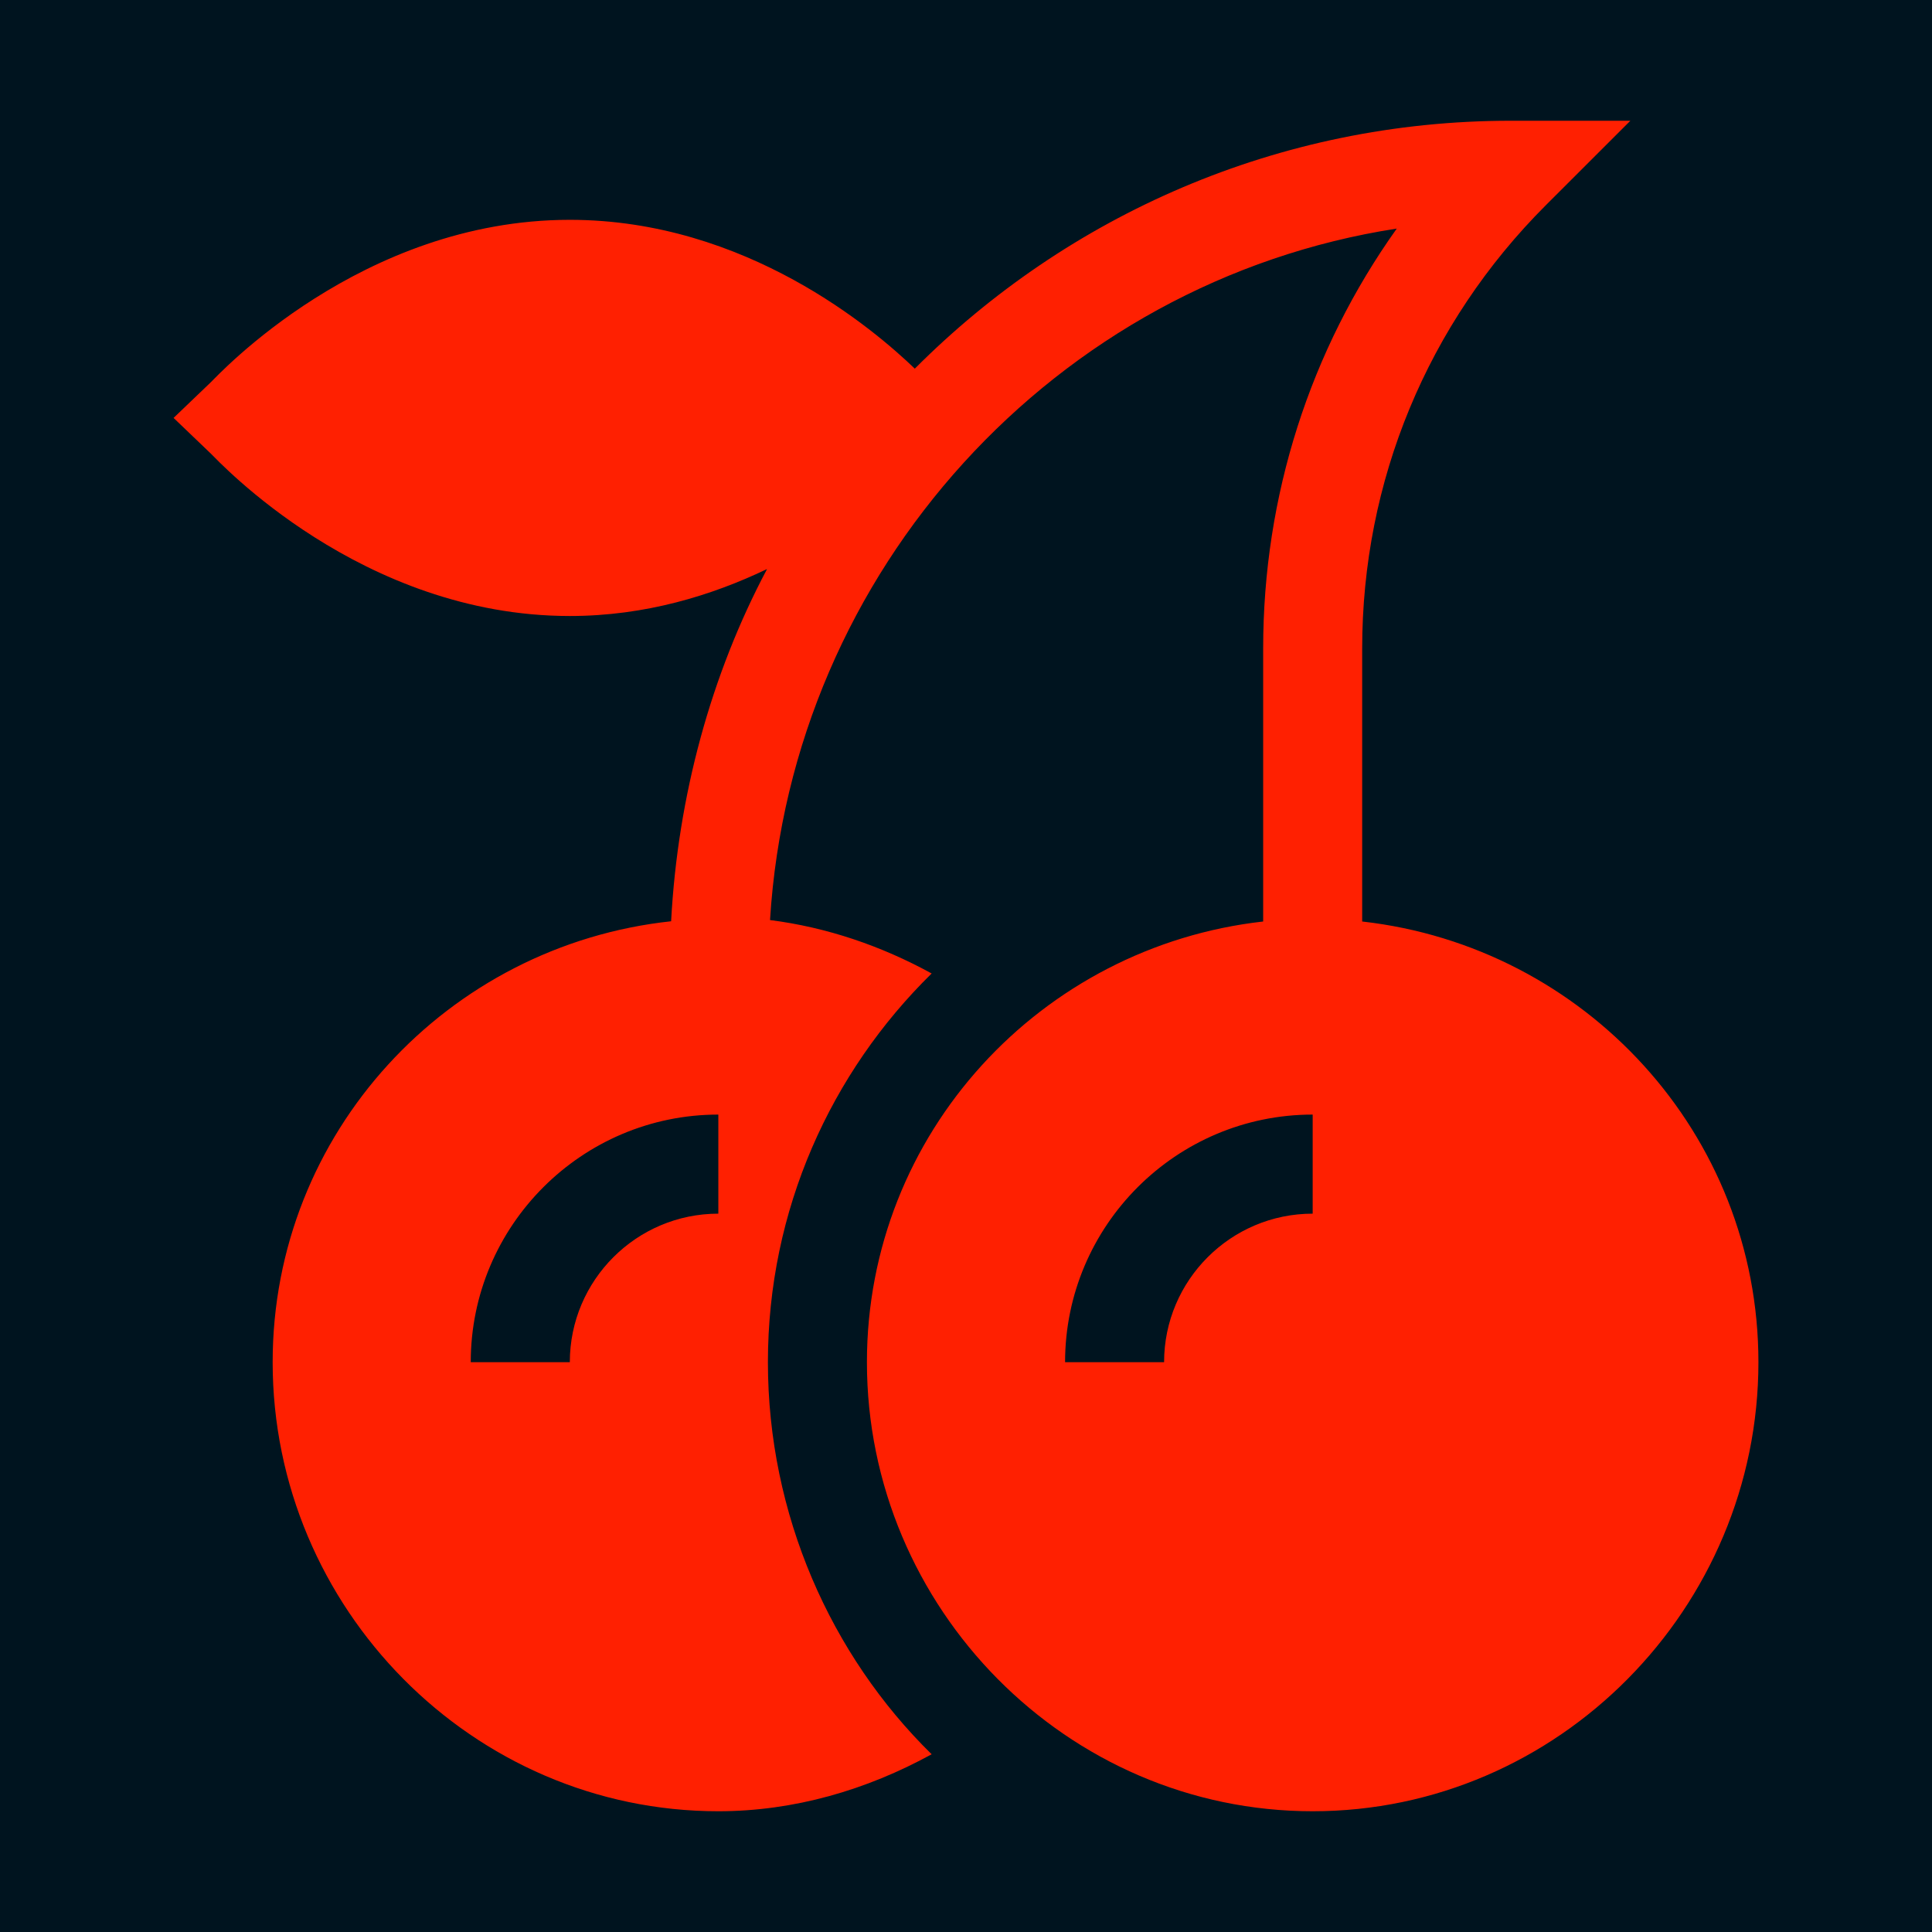 <svg width="32" height="32" viewBox="0 0 32 32" fill="none" xmlns="http://www.w3.org/2000/svg">
<rect width="32" height="32" fill="#00141F"/>
<g clip-path="url(#clip0_526_77)">
<path d="M9.438 10.203C10.69 10.203 11.794 9.861 12.705 9.425C11.78 11.165 11.226 13.181 11.116 15.259C7.416 15.656 4.516 18.759 4.516 22.562C4.516 26.634 7.827 30 11.898 30C13.153 30 14.354 29.647 15.431 29.056C13.76 27.417 12.719 25.083 12.719 22.562C12.719 20.042 13.76 17.763 15.431 16.124C14.602 15.669 13.698 15.359 12.754 15.239C13.111 9.441 17.489 4.658 23.135 3.786C21.697 5.804 20.922 8.213 20.922 10.742V15.263C17.241 15.677 14.359 18.772 14.359 22.562C14.359 26.634 17.671 30 21.742 30C25.813 30 29.125 26.634 29.125 22.562C29.125 18.772 26.244 15.677 22.562 15.263V10.742C22.562 7.969 23.642 5.361 25.603 3.4L27.004 2H25.023C21.171 2 17.679 3.571 15.152 6.106C14.489 5.469 12.362 3.641 9.438 3.641C5.977 3.641 3.609 6.219 3.494 6.329L2.875 6.922L3.494 7.515C3.609 7.624 5.977 10.203 9.438 10.203ZM21.742 20.102C20.385 20.102 19.281 21.206 19.281 22.562H17.641C17.641 20.301 19.481 18.461 21.742 18.461V20.102ZM11.898 20.102C10.541 20.102 9.438 21.206 9.438 22.562H7.797C7.797 20.301 9.637 18.461 11.898 18.461V20.102Z" fill="#FF2001"/>
</g>
<defs>
<clipPath id="clip0_526_77">
<rect width="28" height="28" fill="white" transform="translate(2 2)"/>
</clipPath>
</defs>
</svg>
